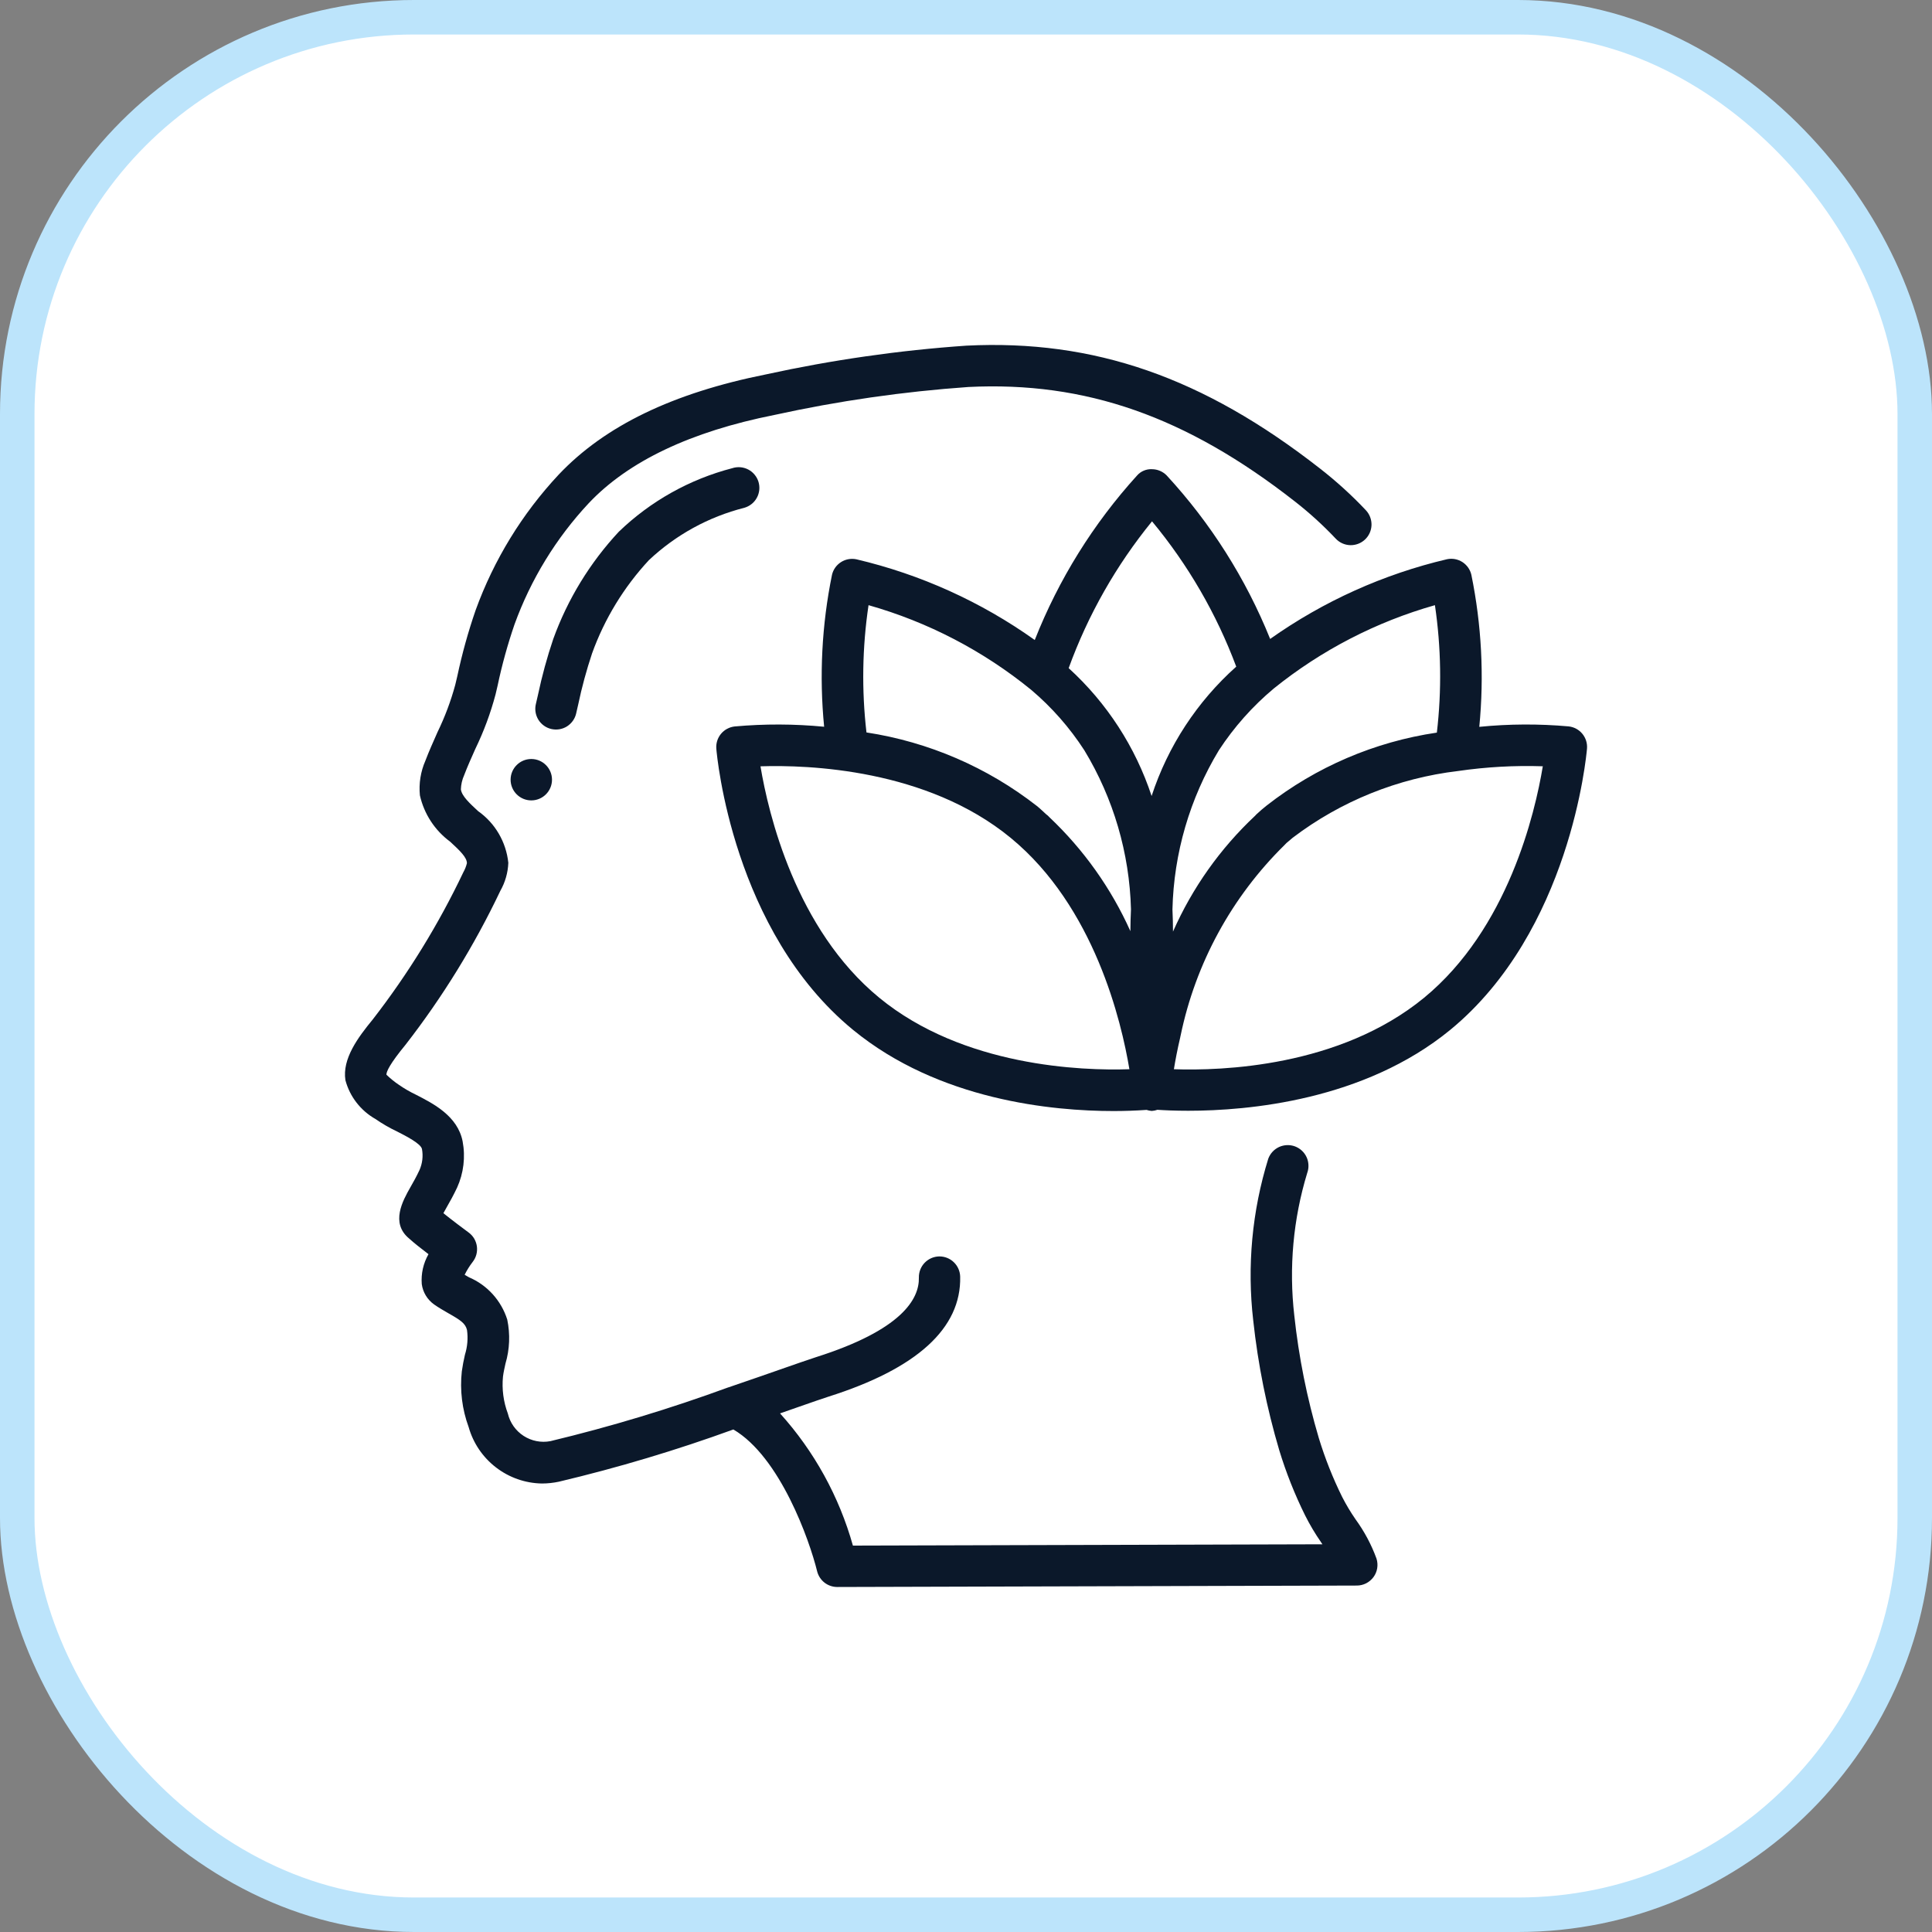 <svg xmlns="http://www.w3.org/2000/svg" fill="none" viewBox="0 0 56 56" height="56" width="56">
<rect x="0" y="0" width="56" height="56" fill="#808080" stroke="none"/>
<rect fill="white" rx="11.5" height="55" width="55" y="0.5" x="0.5"></rect>
<rect stroke="#BCE4FB" rx="11.5" height="55" width="55" y="0.5" x="0.5"></rect>
<g clip-path="url(#clip0_1_3589)">
<path fill="#0B182A" d="M10.883 32.435C11.081 32.572 11.289 32.693 11.506 32.795C11.765 32.927 12.2 33.149 12.231 33.305C12.269 33.51 12.244 33.722 12.16 33.913C12.071 34.105 11.977 34.27 11.896 34.412C11.676 34.8 11.309 35.45 11.863 35.903C11.993 36.023 12.216 36.197 12.42 36.353C12.27 36.616 12.202 36.917 12.225 37.219C12.257 37.457 12.386 37.67 12.581 37.809C12.714 37.903 12.857 37.985 12.996 38.065C13.352 38.266 13.49 38.36 13.536 38.549C13.57 38.79 13.549 39.036 13.476 39.269C13.439 39.427 13.409 39.587 13.386 39.749C13.326 40.295 13.394 40.849 13.584 41.365C13.715 41.829 13.993 42.239 14.375 42.533C14.757 42.828 15.224 42.992 15.707 43C15.872 43 16.037 42.982 16.199 42.948C17.913 42.541 19.602 42.036 21.257 41.434C22.609 42.227 23.463 44.639 23.685 45.545C23.718 45.675 23.793 45.79 23.898 45.873C24.004 45.955 24.134 46 24.268 46L39.328 45.958C39.422 45.958 39.515 45.936 39.599 45.893C39.683 45.85 39.755 45.788 39.811 45.713C39.867 45.637 39.904 45.549 39.919 45.456C39.934 45.363 39.927 45.268 39.899 45.178C39.751 44.772 39.546 44.388 39.291 44.038C39.148 43.831 39.018 43.614 38.903 43.389C38.631 42.839 38.405 42.268 38.226 41.681C37.883 40.522 37.645 39.334 37.516 38.132C37.356 36.743 37.483 35.337 37.89 34C37.917 33.926 37.93 33.847 37.926 33.769C37.923 33.69 37.905 33.612 37.872 33.541C37.839 33.469 37.792 33.404 37.734 33.351C37.676 33.297 37.608 33.256 37.534 33.228C37.46 33.201 37.381 33.189 37.303 33.192C37.224 33.195 37.146 33.214 37.075 33.246C37.003 33.28 36.938 33.326 36.885 33.384C36.831 33.442 36.79 33.51 36.762 33.584C36.291 35.102 36.143 36.701 36.326 38.279C36.464 39.553 36.717 40.811 37.081 42.04C37.278 42.685 37.527 43.313 37.826 43.918C37.962 44.19 38.118 44.452 38.291 44.702L38.331 44.762L24.722 44.8C24.323 43.377 23.6 42.065 22.61 40.968L23.15 40.779C23.552 40.639 23.855 40.533 24.01 40.484C26.58 39.671 27.866 38.5 27.831 37.004C27.827 36.847 27.762 36.698 27.65 36.589C27.538 36.479 27.387 36.418 27.231 36.418H27.22C27.061 36.422 26.91 36.489 26.8 36.604C26.69 36.719 26.631 36.873 26.634 37.032C26.649 37.649 26.143 38.55 23.649 39.339C23.351 39.438 23.053 39.541 22.757 39.645C22.311 39.801 21.744 39.999 21.119 40.212H21.115C19.427 40.831 17.704 41.352 15.955 41.772C15.686 41.824 15.407 41.769 15.177 41.62C14.947 41.471 14.783 41.239 14.72 40.972C14.592 40.631 14.544 40.264 14.579 39.902C14.595 39.776 14.624 39.651 14.651 39.526C14.774 39.111 14.791 38.672 14.703 38.249C14.617 37.976 14.473 37.726 14.282 37.514C14.09 37.302 13.855 37.134 13.592 37.022L13.468 36.95C13.533 36.819 13.61 36.695 13.699 36.58C13.749 36.516 13.786 36.444 13.807 36.366C13.828 36.289 13.833 36.208 13.823 36.128C13.812 36.048 13.785 35.971 13.745 35.902C13.704 35.833 13.649 35.773 13.584 35.725C13.44 35.62 13.101 35.365 12.852 35.165C12.881 35.112 12.912 35.055 12.942 35.003C13.037 34.838 13.144 34.646 13.249 34.424C13.439 34.003 13.495 33.535 13.409 33.081C13.265 32.349 12.564 31.99 12.053 31.729C11.88 31.646 11.714 31.55 11.558 31.441C11.43 31.355 11.31 31.257 11.2 31.15C11.2 31.059 11.298 30.838 11.755 30.282C12.83 28.898 13.751 27.402 14.503 25.82C14.643 25.573 14.723 25.295 14.734 25.01C14.703 24.712 14.609 24.424 14.458 24.165C14.307 23.906 14.102 23.683 13.857 23.51C13.617 23.287 13.386 23.077 13.359 22.881C13.363 22.74 13.395 22.6 13.453 22.471C13.551 22.214 13.664 21.962 13.777 21.709C14.023 21.201 14.22 20.672 14.364 20.127L14.424 19.871C14.55 19.271 14.714 18.68 14.913 18.1C15.386 16.795 16.118 15.598 17.066 14.584C18.213 13.369 20.02 12.51 22.444 12.028C24.298 11.621 26.179 11.35 28.072 11.217C31.46 11.05 34.38 12.069 37.526 14.53C37.95 14.86 38.348 15.222 38.717 15.613C38.826 15.729 38.976 15.797 39.136 15.802C39.295 15.806 39.449 15.748 39.565 15.639C39.681 15.53 39.749 15.379 39.754 15.22C39.758 15.061 39.7 14.906 39.591 14.79C39.18 14.354 38.736 13.951 38.264 13.583C34.875 10.933 31.709 9.835 28.011 10.019C26.058 10.154 24.119 10.433 22.207 10.851C19.502 11.392 17.535 12.34 16.193 13.758C15.134 14.891 14.316 16.227 13.787 17.684C13.57 18.311 13.393 18.951 13.255 19.6L13.195 19.853C13.067 20.324 12.895 20.782 12.682 21.22C12.562 21.494 12.437 21.767 12.33 22.05C12.192 22.366 12.137 22.711 12.171 23.054C12.292 23.591 12.602 24.068 13.046 24.395C13.339 24.664 13.532 24.854 13.534 25.019C13.512 25.11 13.478 25.198 13.432 25.279C12.713 26.792 11.833 28.222 10.807 29.546C10.372 30.075 9.916 30.692 10.012 31.31C10.139 31.787 10.454 32.192 10.883 32.435Z"></path>
<path fill="#0B182A" d="M16.7 20.68L16.76 20.419C16.865 19.918 17 19.423 17.162 18.937C17.523 17.936 18.084 17.017 18.808 16.237C19.586 15.504 20.538 14.981 21.573 14.719C21.65 14.697 21.722 14.66 21.785 14.61C21.847 14.561 21.899 14.499 21.937 14.429C21.976 14.359 21.999 14.282 22.008 14.202C22.016 14.123 22.008 14.043 21.985 13.966C21.962 13.89 21.923 13.819 21.872 13.758C21.821 13.696 21.759 13.646 21.688 13.609C21.617 13.572 21.539 13.55 21.46 13.543C21.38 13.537 21.3 13.546 21.224 13.571C19.988 13.892 18.855 14.527 17.936 15.413C17.1 16.311 16.454 17.367 16.037 18.52C15.857 19.052 15.709 19.594 15.593 20.144L15.533 20.404C15.514 20.48 15.511 20.561 15.523 20.639C15.535 20.717 15.563 20.792 15.604 20.86C15.646 20.927 15.7 20.986 15.764 21.032C15.828 21.079 15.901 21.112 15.978 21.13C16.056 21.148 16.136 21.151 16.214 21.138C16.292 21.125 16.367 21.097 16.434 21.055C16.501 21.012 16.559 20.957 16.605 20.893C16.651 20.828 16.683 20.755 16.701 20.678L16.7 20.68Z"></path>
<path fill="#0B182A" d="M15.4 23.2C15.731 23.2 16 22.931 16 22.6C16 22.269 15.731 22 15.4 22C15.069 22 14.8 22.269 14.8 22.6C14.8 22.931 15.069 23.2 15.4 23.2Z"></path>
<path fill="#0B182A" d="M42.648 16.66C42.613 16.508 42.519 16.376 42.388 16.291C42.256 16.207 42.097 16.177 41.944 16.209C40.102 16.642 38.361 17.427 36.816 18.52C36.111 16.771 35.094 15.165 33.816 13.78C33.76 13.723 33.694 13.678 33.62 13.647C33.547 13.616 33.468 13.6 33.388 13.6C33.307 13.596 33.226 13.611 33.151 13.643C33.077 13.674 33.01 13.723 32.957 13.784C31.689 15.181 30.685 16.796 29.993 18.551C28.437 17.442 26.68 16.648 24.82 16.211C24.667 16.18 24.508 16.209 24.377 16.293C24.245 16.377 24.151 16.509 24.116 16.661C23.82 18.109 23.744 19.594 23.888 21.065C23.025 20.982 22.156 20.979 21.293 21.057C21.138 21.075 20.996 21.152 20.897 21.272C20.798 21.393 20.75 21.547 20.763 21.702C20.781 21.917 21.239 26.987 24.723 29.849C27.218 31.897 30.519 32.204 32.274 32.204C32.594 32.204 32.914 32.193 33.234 32.171C33.282 32.187 33.332 32.197 33.383 32.201C33.439 32.198 33.495 32.187 33.548 32.168C33.741 32.181 34.04 32.196 34.442 32.196C36.171 32.196 39.536 31.901 42.038 29.85C45.52 26.985 45.98 21.916 46 21.7C46.013 21.545 45.965 21.391 45.866 21.27C45.767 21.15 45.626 21.073 45.471 21.055C44.608 20.978 43.74 20.982 42.878 21.068C43.022 19.595 42.944 18.11 42.648 16.66ZM41.648 21.235C39.848 21.5 38.149 22.228 36.716 23.348C36.614 23.429 36.519 23.51 36.425 23.598L36.411 23.612L36.404 23.619L36.38 23.645C35.369 24.593 34.56 25.735 34 27.003C34 26.794 33.994 26.579 33.984 26.361C34.023 24.732 34.487 23.141 35.33 21.747C35.769 21.075 36.306 20.471 36.922 19.956C38.301 18.845 39.889 18.024 41.592 17.541C41.773 18.765 41.792 20.007 41.648 21.236V21.235ZM33.392 15.111C34.436 16.369 35.261 17.792 35.833 19.323C34.699 20.335 33.852 21.629 33.38 23.073C32.911 21.651 32.083 20.374 30.976 19.366C31.537 17.822 32.354 16.384 33.392 15.111ZM25.175 17.541C26.897 18.029 28.5 18.864 29.888 19.994C30.486 20.5 31.006 21.092 31.431 21.749C32.274 23.141 32.739 24.729 32.782 26.356C32.772 26.567 32.766 26.779 32.765 26.99C32.207 25.747 31.41 24.626 30.42 23.69C30.392 23.657 30.359 23.628 30.323 23.602C30.233 23.522 30.149 23.436 30.055 23.362C28.618 22.24 26.917 21.506 25.115 21.23C24.973 20.003 24.993 18.763 25.175 17.541ZM25.486 28.92C23.06 26.929 22.271 23.58 22.043 22.212C23.423 22.167 26.86 22.286 29.293 24.284C31.726 26.281 32.508 29.624 32.736 30.992C31.36 31.039 27.919 30.918 25.486 28.92ZM44.719 22.211C44.493 23.576 43.709 26.922 41.276 28.922C38.824 30.932 35.396 31.04 34.026 30.992C34.067 30.737 34.127 30.42 34.212 30.059C34.212 30.046 34.217 30.033 34.22 30.02C34.654 27.92 35.703 25.997 37.232 24.494C37.251 24.476 37.269 24.458 37.286 24.438C37.346 24.386 37.406 24.335 37.47 24.282C38.867 23.221 40.522 22.554 42.264 22.348C43.077 22.23 43.898 22.184 44.719 22.211Z"></path>
</g>
<defs>
<clipPath id="clip0_1_3589">
<rect transform="translate(10 10)" fill="white" height="36" width="36"></rect>
</clipPath>
</defs>
</svg>
